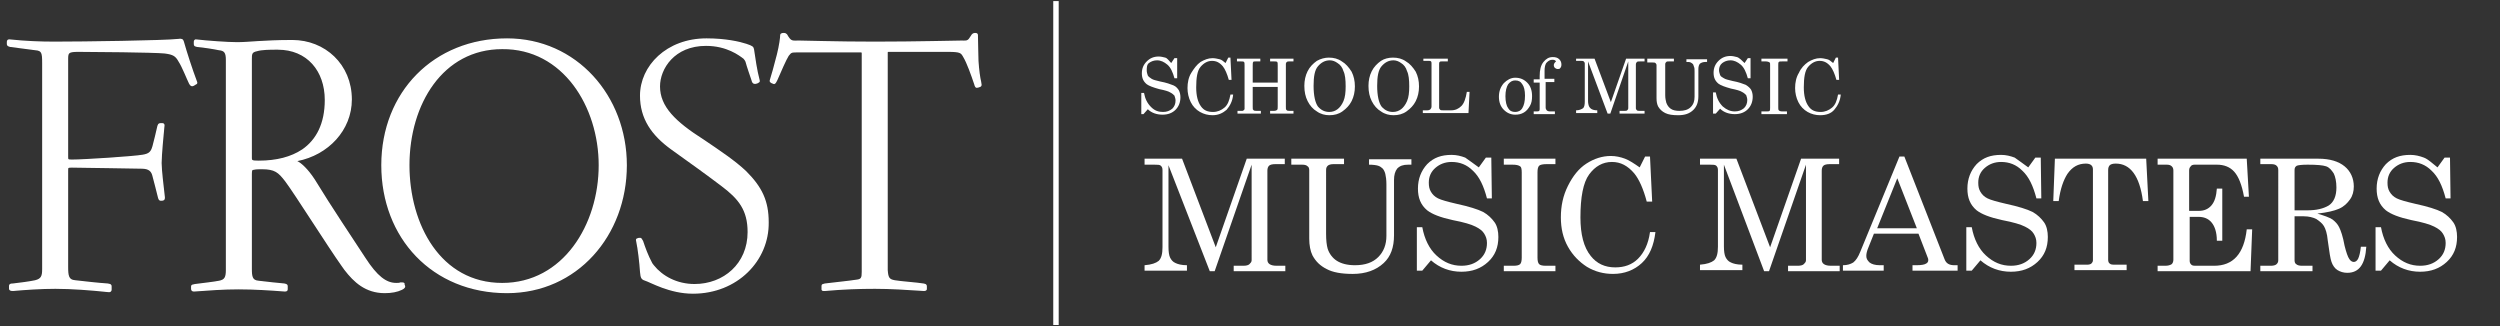 <?xml version="1.0" encoding="utf-8"?>
<!-- Generator: Adobe Illustrator 22.1.0, SVG Export Plug-In . SVG Version: 6.00 Build 0)  -->
<svg version="1.1" id="Layer_1" xmlns="http://www.w3.org/2000/svg" xmlns:xlink="http://www.w3.org/1999/xlink" x="0px" y="0px"
	 viewBox="0 0 460 60" style="enable-background:new 0 0 460 60;" xml:space="preserve">
<rect x="0" y="0" width="460" height="60" fill="#333333" stroke="none"/>
<style type="text/css">
	.st0{fill:#FFFFFF;}
	.st1{fill:#FFFFFF;stroke:#FFFFFF;stroke-width:0.284;}
	.st2{fill:none;stroke:#FFFFFF;}
</style>
<g>
	<path class="st0" d="M210.6,29.2h6.9l6.2,16.3l5.7-16.3h7v1h-1.7c-0.6,0-1,0.1-1.2,0.3c-0.2,0.2-0.3,0.5-0.3,0.9v16.4
		c0,0.3,0.1,0.6,0.4,0.8c0.3,0.2,0.7,0.3,1.3,0.3h1.6v1h-9.5v-1h1.8c0.5,0,0.9-0.1,1.1-0.3c0.2-0.2,0.4-0.4,0.4-0.7V30.3l-6.8,19.6
		h-0.9L215,30.4v15c0,0.9,0.1,1.6,0.3,2c0.2,0.4,0.5,0.8,1,1c0.4,0.2,1.1,0.4,2.1,0.4v1h-7.8v-1c1.3-0.1,2.1-0.4,2.6-0.8
		c0.5-0.5,0.7-1.3,0.7-2.5V31.3c0-0.4-0.1-0.6-0.3-0.8s-0.6-0.2-1.2-0.2h-1.8V29.2z"/>
	<path class="st0" d="M237.7,29.2h9.6v1h-1.9c-0.5,0-0.9,0.1-1.1,0.3c-0.2,0.2-0.3,0.4-0.3,0.8V43c0,1.2,0.1,2.1,0.3,2.8
		c0.3,0.9,0.9,1.7,1.7,2.2c0.8,0.5,1.9,0.8,3.3,0.8c1.9,0,3.3-0.5,4.3-1.5c1-1,1.5-2.3,1.5-3.9v-9.5c0-0.8-0.1-1.5-0.2-1.9
		c-0.1-0.4-0.3-0.8-0.5-1c-0.2-0.2-0.5-0.4-0.8-0.5c-0.3-0.1-0.9-0.2-1.7-0.2v-1h7.8v1h-0.6c-0.9,0-1.5,0.2-2,0.7
		c-0.4,0.5-0.6,1.2-0.6,2.1v10.2c0,2.2-0.6,3.9-1.9,5.1c-1.4,1.3-3.3,2-5.7,2c-2.1,0-3.7-0.3-4.8-0.9c-1.2-0.6-2-1.4-2.6-2.5
		c-0.4-0.8-0.6-1.9-0.6-3.1V31.3c0-0.3-0.1-0.6-0.3-0.7c-0.2-0.2-0.5-0.3-1-0.3h-2V29.2z"/>
	<path class="st0" d="M272.1,30.8l1.3-1.8h1l0.1,7.5h-0.9c-0.6-2.3-1.4-4-2.6-5.1c-1.1-1.1-2.4-1.6-3.9-1.6c-1.2,0-2.2,0.4-3,1.1
		c-0.8,0.7-1.2,1.6-1.2,2.7c0,0.7,0.1,1.2,0.4,1.7c0.3,0.5,0.7,0.9,1.3,1.2c0.6,0.3,1.7,0.6,3.4,1c2.3,0.5,3.9,1,4.9,1.5
		c0.9,0.5,1.6,1.2,2.1,1.9s0.7,1.7,0.7,2.7c0,1.9-0.6,3.4-1.9,4.6c-1.3,1.2-2.9,1.8-4.9,1.8c-2.1,0-4-0.7-5.6-2.1l-1.6,1.9h-1v-8h1
		c0.4,2.2,1.3,4,2.6,5.2c1.4,1.3,2.9,1.9,4.6,1.9c1.4,0,2.5-0.4,3.4-1.2c0.9-0.8,1.3-1.8,1.3-3c0-0.7-0.2-1.2-0.5-1.7
		c-0.3-0.5-0.8-0.9-1.6-1.3s-2.1-0.8-4.2-1.2c-2.3-0.5-3.8-1.1-4.7-1.8c-1.2-1-1.7-2.3-1.7-4c0-1.8,0.6-3.3,1.7-4.5
		c1.2-1.2,2.6-1.7,4.5-1.7c0.9,0,1.7,0.2,2.5,0.5C270.4,29.6,271.2,30.1,272.1,30.8z"/>
	<path class="st0" d="M276.7,29.2h9.5v1h-1.6c-0.7,0-1.2,0.1-1.4,0.3c-0.2,0.2-0.3,0.6-0.3,1.2v15.7c0,0.6,0.1,1,0.3,1.2
		c0.2,0.2,0.6,0.3,1.2,0.3h1.8v1h-9.5v-1h1.8c0.6,0,1-0.1,1.2-0.3c0.2-0.2,0.3-0.6,0.3-1.2V31.7c0-0.6-0.1-1-0.3-1.1
		c-0.3-0.2-0.7-0.3-1.4-0.3h-1.6V29.2z"/>
	<path class="st0" d="M301.7,30.8l1-2h0.9l0.4,8.3H303c-0.6-2.3-1.4-4.1-2.3-5.2c-1.2-1.4-2.5-2.1-4.1-2.1c-1.7,0-3.1,0.8-4.2,2.3
		c-1.1,1.5-1.6,4.2-1.6,7.9c0,3.1,0.6,5.5,1.9,7.1c1.1,1.4,2.6,2.1,4.5,2.1c1.7,0,3.1-0.5,4.2-1.6c1.1-1.1,1.9-2.7,2.2-4.9h1
		c-0.3,2.5-1.1,4.4-2.5,5.7c-1.4,1.3-3.2,2-5.3,2c-1.7,0-3.3-0.4-4.8-1.3c-1.4-0.9-2.6-2.1-3.5-3.7c-0.9-1.6-1.3-3.4-1.3-5.4
		c0-2.1,0.4-4,1.3-5.8c0.9-1.8,2-3.2,3.4-4.1c1.4-0.9,2.9-1.4,4.5-1.4c0.9,0,1.8,0.2,2.6,0.5S300.7,30.1,301.7,30.8z"/>
	<path class="st0" d="M312.6,29.2h6.9l6.2,16.3l5.7-16.3h7v1h-1.7c-0.6,0-1,0.1-1.2,0.3c-0.2,0.2-0.3,0.5-0.3,0.9v16.4
		c0,0.3,0.1,0.6,0.4,0.8c0.3,0.2,0.7,0.3,1.3,0.3h1.6v1H329v-1h1.8c0.5,0,0.9-0.1,1.1-0.3c0.2-0.2,0.4-0.4,0.4-0.7V30.3l-6.8,19.6
		h-0.9l-7.4-19.6v15c0,0.9,0.1,1.6,0.3,2c0.2,0.4,0.5,0.8,1,1c0.4,0.2,1.1,0.4,2.1,0.4v1h-7.8v-1c1.3-0.1,2.1-0.4,2.6-0.8
		c0.5-0.5,0.7-1.3,0.7-2.5V31.3c0-0.4-0.1-0.6-0.3-0.8s-0.6-0.2-1.2-0.2h-1.8V29.2z"/>
	<path class="st0" d="M349.5,28.8h0.9l7.4,18.9c0.3,0.8,0.9,1.1,1.8,1.1h0.6v1h-8.3v-1h0.7c0.9,0,1.5-0.1,1.8-0.3
		c0.2-0.1,0.4-0.3,0.4-0.6c0-0.2,0-0.3-0.1-0.5l-1.7-4.4h-8.2l-1,2.5c-0.3,0.7-0.4,1.2-0.4,1.6c0,0.5,0.2,0.8,0.6,1.2
		c0.4,0.3,1,0.5,1.9,0.5h0.7v1h-7.5v-1c0.8,0,1.4-0.2,1.9-0.5c0.5-0.4,0.9-1,1.3-2L349.5,28.8z M349.1,32.8l-3.7,9.2h7.3L349.1,32.8
		z"/>
	<path class="st0" d="M373.2,30.8l1.3-1.8h1l0.1,7.5h-0.9c-0.6-2.3-1.4-4-2.6-5.1c-1.1-1.1-2.4-1.6-3.9-1.6c-1.2,0-2.2,0.4-3,1.1
		c-0.8,0.7-1.2,1.6-1.2,2.7c0,0.7,0.1,1.2,0.4,1.7c0.3,0.5,0.7,0.9,1.3,1.2c0.6,0.3,1.7,0.6,3.4,1c2.3,0.5,3.9,1,4.9,1.5
		c0.9,0.5,1.6,1.2,2.1,1.9s0.7,1.7,0.7,2.7c0,1.9-0.6,3.4-1.9,4.6c-1.3,1.2-2.9,1.8-4.9,1.8c-2.1,0-4-0.7-5.6-2.1l-1.6,1.9h-1v-8h1
		c0.4,2.2,1.3,4,2.6,5.2c1.4,1.3,2.9,1.9,4.6,1.9c1.4,0,2.5-0.4,3.4-1.2c0.9-0.8,1.3-1.8,1.3-3c0-0.7-0.2-1.2-0.5-1.7
		c-0.3-0.5-0.8-0.9-1.6-1.3s-2.1-0.8-4.2-1.2c-2.3-0.5-3.8-1.1-4.7-1.8c-1.2-1-1.7-2.3-1.7-4c0-1.8,0.6-3.3,1.7-4.5
		c1.2-1.2,2.6-1.7,4.5-1.7c0.9,0,1.7,0.2,2.5,0.5C371.5,29.6,372.3,30.1,373.2,30.8z"/>
	<path class="st0" d="M378.1,29.2h16.8l0.4,7.8h-1c-0.6-4.6-2.3-6.9-5-6.9c-0.5,0-0.9,0.1-1.1,0.3c-0.2,0.2-0.3,0.5-0.3,0.9v16.5
		c0,0.3,0.1,0.6,0.3,0.7c0.2,0.2,0.5,0.2,1,0.2h2.1v1h-9.6v-1h2.4c0.3,0,0.6-0.1,0.7-0.2c0.2-0.2,0.3-0.4,0.3-0.6V31.2
		c0-0.4-0.1-0.6-0.3-0.8c-0.2-0.2-0.6-0.3-1-0.3c-1.4,0-2.5,0.6-3.4,1.9c-0.7,1.1-1.3,2.7-1.6,5h-1L378.1,29.2z"/>
	<path class="st0" d="M397,29.2h16.4l0.4,7h-0.9c-0.4-2.2-1-3.7-1.8-4.6c-0.8-0.9-1.9-1.3-3.2-1.3h-4.1c-0.3,0-0.6,0.1-0.7,0.3
		c-0.2,0.2-0.3,0.4-0.3,0.8v7.4h1.8c0.9,0,1.7-0.3,2.3-1c0.6-0.7,0.9-1.7,1-3.1h1v9.6h-1c0-1.6-0.4-2.7-1-3.4c-0.6-0.7-1.4-1-2.4-1
		h-1.6V48c0,0.3,0.1,0.5,0.3,0.7c0.2,0.2,0.5,0.2,1,0.2h3.2c3.5,0,5.5-2.2,6-6.7h1l-0.3,7.7H397v-1h1.4c0.5,0,0.9-0.1,1.2-0.3
		c0.2-0.2,0.3-0.5,0.3-0.8V31.4c0-0.4-0.1-0.6-0.3-0.8c-0.2-0.2-0.5-0.3-0.9-0.3H397V29.2z"/>
	<path class="st0" d="M415.9,29.2h10.7c2.1,0,3.7,0.5,4.8,1.4c1.1,0.9,1.7,2.2,1.7,3.7c0,0.9-0.2,1.7-0.7,2.4
		c-0.5,0.7-1.1,1.3-2,1.7c-0.9,0.4-2.2,0.7-4,0.9c1.3,0.4,2.2,0.7,2.8,1.1c0.5,0.4,0.9,0.8,1.2,1.4c0.3,0.6,0.7,1.7,1,3.4
		c0.3,1.2,0.6,2.1,0.9,2.5c0.2,0.3,0.5,0.5,0.8,0.5c0.3,0,0.6-0.2,0.8-0.6c0.2-0.4,0.4-1.2,0.5-2.2h1c-0.2,3.2-1.3,4.8-3.5,4.8
		c-0.7,0-1.3-0.2-1.8-0.5c-0.5-0.3-0.9-0.9-1.1-1.5c-0.2-0.5-0.4-1.8-0.7-4c-0.1-1.2-0.4-2.1-0.7-2.6s-0.8-0.9-1.4-1.3
		c-0.6-0.3-1.4-0.5-2.3-0.5h-1.7v8.1c0,0.3,0.1,0.6,0.3,0.7c0.2,0.2,0.6,0.3,1,0.3h2v1h-9.6v-1h2c0.4,0,0.8-0.1,1-0.3
		c0.2-0.2,0.3-0.4,0.3-0.7V31.3c0-0.4-0.1-0.6-0.3-0.8c-0.2-0.2-0.5-0.3-1-0.3h-2V29.2z M422.2,38.7h2.4c1.6,0,2.9-0.3,3.9-0.9
		c0.9-0.6,1.4-1.7,1.4-3.3c0-1.1-0.2-2-0.5-2.6c-0.4-0.6-0.8-1.1-1.4-1.3c-0.6-0.2-1.7-0.3-3.4-0.3c-1.1,0-1.8,0.1-2,0.2
		c-0.3,0.2-0.4,0.4-0.4,0.8V38.7z"/>
	<path class="st0" d="M448.5,30.8l1.3-1.8h1l0.1,7.5h-0.9c-0.6-2.3-1.4-4-2.6-5.1c-1.1-1.1-2.4-1.6-3.9-1.6c-1.2,0-2.2,0.4-3,1.1
		c-0.8,0.7-1.2,1.6-1.2,2.7c0,0.7,0.1,1.2,0.4,1.7c0.3,0.5,0.7,0.9,1.3,1.2c0.6,0.3,1.7,0.6,3.4,1c2.3,0.5,3.9,1,4.9,1.5
		c0.9,0.5,1.6,1.2,2.1,1.9s0.7,1.7,0.7,2.7c0,1.9-0.6,3.4-1.9,4.6c-1.3,1.2-2.9,1.8-4.9,1.8c-2.1,0-4-0.7-5.6-2.1l-1.6,1.9h-1v-8h1
		c0.4,2.2,1.3,4,2.6,5.2c1.4,1.3,2.9,1.9,4.6,1.9c1.4,0,2.5-0.4,3.4-1.2c0.9-0.8,1.3-1.8,1.3-3c0-0.7-0.2-1.2-0.5-1.7
		c-0.3-0.5-0.8-0.9-1.6-1.3s-2.1-0.8-4.2-1.2c-2.3-0.5-3.8-1.1-4.7-1.8c-1.2-1-1.7-2.3-1.7-4c0-1.8,0.6-3.3,1.7-4.5
		c1.2-1.2,2.6-1.7,4.5-1.7c0.9,0,1.7,0.2,2.5,0.5S447.6,30.1,448.5,30.8z"/>
</g>
<g>
	<path class="st0" d="M215.5,11.6l0.6-0.9h0.5l0,3.7h-0.5c-0.3-1.1-0.7-2-1.3-2.5s-1.2-0.8-1.9-0.8c-0.6,0-1.1,0.2-1.5,0.5
		S211,12.5,211,13c0,0.3,0.1,0.6,0.2,0.9c0.1,0.2,0.4,0.4,0.7,0.6c0.3,0.2,0.8,0.3,1.6,0.5c1.1,0.2,1.9,0.5,2.4,0.7s0.8,0.6,1,0.9
		c0.2,0.4,0.3,0.8,0.3,1.3c0,0.9-0.3,1.7-0.9,2.3c-0.6,0.6-1.4,0.9-2.4,0.9c-1,0-2-0.3-2.7-1l-0.8,0.9H210v-3.9h0.5
		c0.2,1.1,0.6,1.9,1.3,2.6s1.4,0.9,2.2,0.9c0.7,0,1.2-0.2,1.7-0.6c0.4-0.4,0.6-0.9,0.6-1.5c0-0.3-0.1-0.6-0.2-0.9
		c-0.2-0.2-0.4-0.4-0.8-0.6c-0.3-0.2-1-0.4-2-0.6c-1.1-0.3-1.9-0.6-2.3-0.9c-0.6-0.5-0.9-1.1-0.9-2c0-0.9,0.3-1.6,0.9-2.2
		c0.6-0.6,1.3-0.9,2.2-0.9c0.4,0,0.8,0.1,1.2,0.2S215.1,11.2,215.5,11.6z"/>
	<path class="st0" d="M225.5,11.6l0.5-1h0.4l0.2,4.1h-0.5c-0.3-1.1-0.7-2-1.1-2.5c-0.6-0.7-1.2-1-2-1c-0.8,0-1.5,0.4-2.1,1.1
		s-0.8,2-0.8,3.8c0,1.5,0.3,2.7,0.9,3.5c0.5,0.7,1.2,1,2.2,1c0.8,0,1.5-0.3,2.1-0.8c0.6-0.5,0.9-1.3,1.1-2.4h0.5
		c-0.1,1.2-0.6,2.1-1.2,2.8c-0.7,0.6-1.5,1-2.6,1c-0.8,0-1.6-0.2-2.3-0.6s-1.3-1-1.7-1.8c-0.4-0.8-0.6-1.7-0.6-2.6
		c0-1,0.2-2,0.7-2.8s1-1.5,1.7-2c0.7-0.4,1.4-0.7,2.2-0.7c0.4,0,0.9,0.1,1.3,0.2S225,11.2,225.5,11.6z"/>
	<path class="st0" d="M227.6,10.8h4.3v0.5h-0.8c-0.3,0-0.5,0-0.5,0.1c-0.1,0.1-0.1,0.3-0.1,0.7v3.1h4.6v-3.1c0-0.4,0-0.6-0.1-0.7
		c-0.1-0.1-0.3-0.1-0.6-0.1h-0.7v-0.5h4.3v0.5h-0.8c-0.2,0-0.3,0-0.4,0.1c-0.1,0-0.1,0.1-0.2,0.3c0,0.1,0,0.3,0,0.6v7.3
		c0,0.4,0,0.6,0.1,0.6c0.1,0.2,0.3,0.2,0.6,0.2h0.7v0.5h-4.3v-0.5h0.7c0.3,0,0.5-0.1,0.6-0.2c0.1-0.1,0.1-0.3,0.1-0.7V16h-4.6v3.6
		c0,0.4,0,0.6,0.1,0.6c0.1,0.2,0.3,0.2,0.6,0.2h0.8v0.5h-4.3v-0.5h0.8c0.1,0,0.3,0,0.3-0.1c0.1-0.1,0.2-0.1,0.2-0.3
		c0-0.1,0-0.3,0-0.6v-7.3c0-0.4,0-0.6-0.1-0.7c-0.1-0.1-0.3-0.1-0.6-0.1h-0.7V10.8z"/>
	<path class="st0" d="M244.5,10.6c0.9,0,1.7,0.2,2.4,0.7c0.7,0.4,1.3,1.1,1.8,1.9c0.4,0.8,0.6,1.7,0.6,2.7s-0.2,1.9-0.6,2.7
		s-1,1.4-1.7,1.9c-0.7,0.5-1.5,0.7-2.4,0.7c-0.8,0-1.6-0.2-2.3-0.7c-0.7-0.4-1.3-1.1-1.7-1.9c-0.4-0.8-0.6-1.7-0.6-2.8
		c0-1,0.2-1.9,0.6-2.7c0.4-0.8,1-1.4,1.7-1.9C243,10.8,243.8,10.6,244.5,10.6z M244.7,11.1c-0.9,0-1.6,0.4-2.2,1.1
		c-0.6,0.7-0.8,1.9-0.8,3.6c0,1.8,0.3,3.1,0.8,3.8c0.6,0.7,1.3,1,2.1,1c0.6,0,1.1-0.2,1.5-0.5c0.4-0.3,0.8-0.8,1.1-1.5
		c0.3-0.7,0.4-1.6,0.4-2.7c0-1.2-0.1-2.2-0.4-2.8c-0.2-0.7-0.6-1.2-1.1-1.5C245.7,11.3,245.2,11.1,244.7,11.1z"/>
	<path class="st0" d="M256.3,10.6c0.9,0,1.7,0.2,2.4,0.7c0.7,0.4,1.3,1.1,1.8,1.9c0.4,0.8,0.6,1.7,0.6,2.7s-0.2,1.9-0.6,2.7
		s-1,1.4-1.7,1.9c-0.7,0.5-1.5,0.7-2.4,0.7c-0.8,0-1.6-0.2-2.3-0.7c-0.7-0.4-1.3-1.1-1.7-1.9c-0.4-0.8-0.6-1.7-0.6-2.8
		c0-1,0.2-1.9,0.6-2.7c0.4-0.8,1-1.4,1.7-1.9C254.7,10.8,255.5,10.6,256.3,10.6z M256.4,11.1c-0.9,0-1.6,0.4-2.2,1.1
		c-0.6,0.7-0.8,1.9-0.8,3.6c0,1.8,0.3,3.1,0.8,3.8c0.6,0.7,1.3,1,2.1,1c0.6,0,1.1-0.2,1.5-0.5c0.4-0.3,0.8-0.8,1.1-1.5
		c0.3-0.7,0.4-1.6,0.4-2.7c0-1.2-0.1-2.2-0.4-2.8c-0.2-0.7-0.6-1.2-1.1-1.5C257.4,11.3,256.9,11.1,256.4,11.1z"/>
	<path class="st0" d="M261.7,10.8h4.7v0.5h-1.1c-0.2,0-0.3,0-0.4,0.1c-0.1,0.1-0.1,0.2-0.1,0.4v8c0,0.2,0.1,0.3,0.2,0.4
		c0.1,0.1,0.3,0.1,0.6,0.1h1.4c0.8,0,1.4-0.3,1.9-0.8c0.5-0.5,0.8-1.4,1-2.6h0.5l-0.2,3.9h-8.4v-0.5h0.8c0.3,0,0.5-0.1,0.6-0.2
		c0.1-0.1,0.2-0.3,0.2-0.5v-7.9c0-0.2,0-0.3-0.1-0.4s-0.2-0.1-0.4-0.1h-1V10.8z"/>
	<path class="st0" d="M278.8,14.3c0.9,0,1.6,0.3,2.2,0.9c0.6,0.6,0.9,1.4,0.9,2.5c0,0.7-0.1,1.3-0.4,1.8c-0.3,0.5-0.6,0.9-1.1,1.2
		s-1,0.4-1.6,0.4c-0.8,0-1.5-0.3-2.1-0.9c-0.6-0.6-0.9-1.4-0.9-2.4c0-1,0.3-1.8,0.9-2.5C277.3,14.7,278,14.3,278.8,14.3z
		 M278.8,14.8c-0.5,0-0.9,0.2-1.3,0.7c-0.3,0.5-0.5,1.2-0.5,2.2c0,1,0.2,1.8,0.5,2.2c0.3,0.5,0.7,0.7,1.3,0.7c0.5,0,1-0.2,1.3-0.7
		c0.3-0.5,0.5-1.2,0.5-2.3c0-1-0.2-1.7-0.5-2.1C279.8,15,279.4,14.8,278.8,14.8z"/>
	<path class="st0" d="M284.4,14.5h1.6v0.6h-1.6v4.7c0,0.2,0.1,0.4,0.2,0.5c0.1,0.1,0.3,0.2,0.6,0.2h0.9v0.5h-3.9v-0.5h0.5
		c0.2,0,0.4,0,0.5-0.1s0.1-0.2,0.1-0.4v-4.8h-1.1v-0.6h1.1V14c0-1.1,0.2-2,0.7-2.6s1-0.9,1.7-0.9c0.5,0,0.9,0.1,1.2,0.4
		c0.3,0.3,0.4,0.6,0.4,1c0,0.3-0.1,0.5-0.2,0.6c-0.1,0.2-0.3,0.2-0.5,0.2c-0.2,0-0.3-0.1-0.5-0.2c-0.1-0.1-0.2-0.3-0.2-0.5
		c0-0.2,0.1-0.4,0.2-0.5c0.1-0.1,0.2-0.2,0.2-0.2c0-0.1-0.1-0.1-0.2-0.2c-0.1-0.1-0.3-0.1-0.5-0.1c-0.4,0-0.7,0.2-1,0.5
		c-0.3,0.3-0.4,0.9-0.4,1.5V14.5z"/>
	<path class="st0" d="M290,10.8h3.4l3,8l2.8-8h3.4v0.5h-0.8c-0.3,0-0.5,0-0.6,0.1s-0.2,0.2-0.2,0.5v8c0,0.2,0.1,0.3,0.2,0.4
		s0.3,0.1,0.6,0.1h0.8v0.5H298v-0.5h0.9c0.2,0,0.4,0,0.5-0.1c0.1-0.1,0.2-0.2,0.2-0.4v-8.6l-3.3,9.6h-0.5l-3.6-9.6v7.3
		c0,0.4,0.1,0.8,0.2,1c0.1,0.2,0.3,0.4,0.5,0.5c0.2,0.1,0.5,0.2,1,0.2v0.5H290v-0.5c0.6,0,1-0.2,1.3-0.4c0.2-0.2,0.3-0.6,0.3-1.2v-7
		c0-0.2-0.1-0.3-0.2-0.4c-0.1-0.1-0.3-0.1-0.6-0.1H290V10.8z"/>
	<path class="st0" d="M303.3,10.8h4.7v0.5h-0.9c-0.3,0-0.4,0-0.5,0.1c-0.1,0.1-0.2,0.2-0.2,0.4v5.7c0,0.6,0.1,1,0.2,1.4
		c0.2,0.5,0.4,0.8,0.8,1.1s1,0.4,1.6,0.4c0.9,0,1.6-0.2,2.1-0.7c0.5-0.5,0.7-1.1,0.7-1.9v-4.6c0-0.4,0-0.7-0.1-0.9
		c-0.1-0.2-0.1-0.4-0.2-0.5c-0.1-0.1-0.2-0.2-0.4-0.3c-0.2-0.1-0.4-0.1-0.8-0.1v-0.5h3.8v0.5h-0.3c-0.4,0-0.7,0.1-1,0.3
		c-0.2,0.2-0.3,0.6-0.3,1v5c0,1.1-0.3,1.9-0.9,2.5c-0.7,0.7-1.6,1-2.8,1c-1,0-1.8-0.1-2.4-0.4c-0.6-0.3-1-0.7-1.3-1.2
		c-0.2-0.4-0.3-0.9-0.3-1.5v-6.1c0-0.2-0.1-0.3-0.2-0.4c-0.1-0.1-0.3-0.1-0.5-0.1h-1V10.8z"/>
	<path class="st0" d="M321,11.6l0.6-0.9h0.5l0,3.7h-0.5c-0.3-1.1-0.7-2-1.3-2.5s-1.2-0.8-1.9-0.8c-0.6,0-1.1,0.2-1.5,0.5
		s-0.6,0.8-0.6,1.3c0,0.3,0.1,0.6,0.2,0.9s0.4,0.4,0.7,0.6c0.3,0.2,0.8,0.3,1.6,0.5c1.1,0.2,1.9,0.5,2.4,0.7c0.5,0.3,0.8,0.6,1,0.9
		c0.2,0.4,0.3,0.8,0.3,1.3c0,0.9-0.3,1.7-0.9,2.3c-0.6,0.6-1.4,0.9-2.4,0.9c-1,0-2-0.3-2.7-1l-0.8,0.9h-0.5v-3.9h0.5
		c0.2,1.1,0.6,1.9,1.3,2.6c0.7,0.6,1.4,0.9,2.2,0.9c0.7,0,1.2-0.2,1.7-0.6c0.4-0.4,0.6-0.9,0.6-1.5c0-0.3-0.1-0.6-0.2-0.9
		c-0.2-0.2-0.4-0.4-0.8-0.6c-0.3-0.2-1-0.4-2-0.6c-1.1-0.3-1.9-0.6-2.3-0.9c-0.6-0.5-0.9-1.1-0.9-2c0-0.9,0.3-1.6,0.9-2.2
		c0.6-0.6,1.3-0.9,2.2-0.9c0.4,0,0.8,0.1,1.2,0.2S320.6,11.2,321,11.6z"/>
	<path class="st0" d="M324.2,10.8h4.7v0.5H328c-0.4,0-0.6,0-0.7,0.1c-0.1,0.1-0.1,0.3-0.1,0.6v7.7c0,0.3,0,0.5,0.1,0.6
		c0.1,0.1,0.3,0.2,0.6,0.2h0.9v0.5h-4.7v-0.5h0.9c0.3,0,0.5,0,0.6-0.1c0.1-0.1,0.1-0.3,0.1-0.6V12c0-0.3,0-0.5-0.1-0.5
		c-0.1-0.1-0.4-0.2-0.7-0.2h-0.8V10.8z"/>
	<path class="st0" d="M337.3,11.6l0.5-1h0.4l0.2,4.1h-0.5c-0.3-1.1-0.7-2-1.1-2.5c-0.6-0.7-1.2-1-2-1c-0.8,0-1.5,0.4-2.1,1.1
		s-0.8,2-0.8,3.8c0,1.5,0.3,2.7,0.9,3.5c0.5,0.7,1.2,1,2.2,1c0.8,0,1.5-0.3,2.1-0.8c0.6-0.5,0.9-1.3,1.1-2.4h0.5
		c-0.1,1.2-0.6,2.1-1.2,2.8s-1.5,1-2.6,1c-0.8,0-1.6-0.2-2.3-0.6s-1.3-1-1.7-1.8c-0.4-0.8-0.6-1.7-0.6-2.6c0-1,0.2-2,0.7-2.8
		c0.4-0.9,1-1.5,1.7-2c0.7-0.4,1.4-0.7,2.2-0.7c0.4,0,0.9,0.1,1.3,0.2S336.8,11.2,337.3,11.6z"/>
</g>
<g>
	<path class="st1" d="M35.5,15.7c-0.2,0.1-0.4,0-0.6-0.4c-0.4-0.8-1.3-3.1-1.9-4c-0.6-1.1-1.1-1.4-2.7-1.6
		c-1.9-0.2-13.6-0.3-15.8-0.3c-1.9,0-2.1,0.2-2.1,1.4c0,1.1,0,16.6,0,18c0,0.6,0,0.7,0.8,0.7c2.2,0,11.5-0.6,13.1-0.9
		c1.2-0.2,1.6-0.6,1.9-1.7c0.3-1.2,0.6-2.3,0.9-3.7c0.1-0.2,0.1-0.4,0.4-0.4c0.1,0,0.2,0,0.4,0c0.2,0,0.3,0.1,0.2,0.6
		c-0.1,1-0.5,5.2-0.5,6.6c0,1.3,0.4,4.5,0.6,6.3c0,0.2,0,0.3-0.1,0.4c-0.1,0.1-0.4,0.1-0.5,0.1c-0.2,0-0.3-0.1-0.4-0.5
		c-0.2-0.9-0.8-3.1-1-3.9c-0.2-0.9-0.7-1.5-2.1-1.5c-1.2,0-10.8-0.2-12.9-0.2c-0.8,0-0.8,0.1-0.8,0.7c0,0.9,0,17.3,0,17.7
		c0,1.6,0.1,2.5,1.4,2.6c1.7,0.2,4.4,0.5,6,0.6c0.5,0.1,0.6,0.1,0.6,0.4c0,0.2,0,0.4,0,0.6c0,0.2-0.1,0.4-0.6,0.3
		C17,53.3,13.2,53,10.2,53c-2.6,0-5.5,0.2-7.8,0.4c-0.5,0-0.6-0.1-0.6-0.3c0-0.2,0-0.3,0-0.5c0-0.2,0.1-0.3,0.6-0.3
		c1-0.1,3.2-0.4,4.1-0.6c1.2-0.3,1.4-0.9,1.4-2.2c0-0.9,0-37,0-37.9c0-1.9-0.1-2.4-1.4-2.5C5,8.9,3.5,8.7,1.9,8.5
		C1.5,8.4,1.4,8.3,1.4,8.1c0-0.1,0-0.3,0-0.4c0-0.2,0.1-0.4,0.5-0.3c2.8,0.3,5.6,0.4,8.1,0.4c5.3,0,20-0.2,22.8-0.5
		c0.6-0.1,0.8,0,0.9,0.4c0.5,1.8,1.6,5.2,2.4,7.3c0.1,0.2,0.1,0.4-0.1,0.4C35.9,15.5,35.7,15.6,35.5,15.7z"/>
	<path class="st1" d="M59.9,18.4c0,4.4-1.6,7.4-4.2,9.2c-2.1,1.4-4.8,2.1-8.1,2.1c-1.3,0-1.4-0.1-1.4-0.7c0-1,0-17.3,0-18.1
		c0-0.9,0-1.4,1-1.6C48.2,9,49.6,9,51.1,9C56.6,9,59.9,13,59.9,18.4z M64.6,18.3c0-6.4-4.9-10.8-10.8-10.8c-5.5,0-7.9,0.4-10.2,0.4
		c-1.7,0-5.8-0.3-7.4-0.5c-0.3-0.1-0.4,0.1-0.4,0.3c0,0.2,0,0.4,0,0.4c0,0.3,0.1,0.3,0.5,0.4c1.1,0.1,3.1,0.4,4,0.6
		c1.1,0.1,1.4,0.6,1.4,1.9c0,0.9,0,37.8,0,38.7c0,1.4-0.3,1.9-1.4,2.1c-1,0.2-2.9,0.4-4.4,0.6c-0.5,0.1-0.6,0.1-0.6,0.3
		c0,0.1,0,0.3,0,0.4c0,0.3,0.1,0.4,0.4,0.4c2.8-0.2,5.4-0.4,8.2-0.4c2.8,0,5.9,0.2,8.5,0.4c0.4,0,0.4-0.1,0.4-0.4c0-0.1,0-0.3,0-0.4
		c0-0.2,0-0.3-0.5-0.4c-1.1-0.1-3.1-0.3-4.7-0.5c-1.3-0.1-1.4-0.9-1.4-2.4c0-0.6,0-16.4,0-17.4c0-0.7,0.1-0.9,0.5-0.9
		c0.4-0.1,0.9-0.1,1.5-0.1c2.4,0,3.1,0.6,4.4,2.3c1.8,2.4,7.9,12.1,10.4,15.6c0.1,0.2,0.4,0.5,0.5,0.7c1.7,2.2,3.8,4.2,7.3,4.2
		c1.2,0,2.3-0.2,3.1-0.6c0.4-0.2,0.6-0.4,0.5-0.6c-0.1-0.1-0.1-0.2-0.1-0.4c-0.1-0.1-0.1-0.1-0.6-0.1c-0.2,0.1-0.5,0.1-0.8,0.1
		c-1.9,0-3.6-1.3-5.8-4.7c-2.6-4-6-9-9.3-14.4c-1.3-2-2.5-3-3.1-3.3c-0.4-0.1-0.4-0.2,0-0.3C60.3,28.4,64.6,23.9,64.6,18.3z"/>
	<path class="st1" d="M110.3,30.4c0,11-6.6,21.8-17.9,21.8c-11.4,0-17.2-10.8-17.2-21.8c0-11.3,6.2-21.5,17.2-21.5
		C103.7,8.8,110.3,19.6,110.3,30.4z M115.2,30.4c0-12.7-9.2-23.2-21.9-23.2c-13.4,0-23,9.8-23,23.2c0,13.3,9.3,23.4,23,23.4
		C106.1,53.8,115.2,43.3,115.2,30.4z"/>
	<path class="st1" d="M127.5,53.9c-4.3,0-7.8-2.1-8.8-2.4c-0.6-0.2-0.7-0.4-0.8-1.5c-0.1-1.6-0.4-4.2-0.7-5.6
		c-0.1-0.4,0-0.4,0.1-0.4c0.1-0.1,0.4-0.1,0.5-0.1c0.1,0,0.2,0.1,0.4,0.5c0.4,1.2,0.9,2.6,1.7,4.1c0.1,0.1,0.2,0.3,0.3,0.4
		c1.6,2,4.3,3.5,7.6,3.5c5.4,0,9.9-3.8,9.9-9.7c0-4.1-1.7-6.2-4.9-8.6c-2.1-1.6-6.1-4.5-9.2-6.7c-3.6-2.6-5.7-5.6-5.7-9.8
		c0-5.4,4.8-10.4,12.1-10.4c3.5,0,6.1,0.6,7.3,1c1.2,0.4,1.2,0.5,1.3,0.9c0.2,1.4,0.6,4.1,1,5.5c0.1,0.4,0.1,0.4-0.1,0.5
		c-0.1,0.1-0.4,0.2-0.6,0.2c-0.3,0-0.4-0.2-0.5-0.6c-0.1-0.3-0.9-2.6-1.1-3.4c-0.1-0.2-0.2-0.4-0.4-0.6c-0.8-0.6-3.1-2.4-7-2.4
		c-5.9,0-8.6,4.3-8.6,7.6c0,3.8,2.9,6.6,8.1,9.9c3.1,2.1,5.8,3.9,7.8,5.8c2.9,2.9,4.1,5.4,4.1,9.3C141.4,47.9,135.6,53.9,127.5,53.9
		z"/>
	<path class="st1" d="M164.6,51.7c1.1,0.2,4.1,0.4,5.3,0.6c0.4,0.1,0.5,0.1,0.5,0.4c0,0.2,0,0.3,0,0.5c0,0.1-0.1,0.2-0.4,0.2
		c-3.1-0.2-6.2-0.4-9-0.4c-2.8,0-5.8,0.1-9.2,0.4c-0.5,0-0.5,0-0.5-0.2c0-0.1,0-0.4,0-0.6c0-0.2,0.1-0.2,0.5-0.3
		c0.7-0.1,4.6-0.5,5.8-0.7c1-0.1,1.1-0.5,1.1-1.6c0-0.9,0-34.1,0-40.2c0-0.2-0.1-0.3-0.3-0.3c-4.4,0-11.1,0-11.8,0
		c-1.1,0-1.1,0.1-1.6,0.7c-0.4,0.6-1.5,3.1-2.1,4.5c-0.3,0.6-0.4,0.7-0.6,0.6c-0.1-0.1-0.3-0.1-0.4-0.2c-0.1-0.1-0.2-0.1-0.1-0.4
		c0.2-0.6,0.8-2.7,1.3-4.7c0.4-1.6,0.6-3.1,0.6-3.6c0-0.1,0.2-0.2,0.5-0.2s0.4,0.1,0.5,0.2c0.8,1.4,1,1.2,2.4,1.2
		c1.1,0,6.8,0.2,13.9,0.2c7.4,0,15.2-0.2,15.9-0.2c0.7,0,1.1,0.1,1.5-0.4c0.1-0.2,0.3-0.4,0.4-0.6c0.1-0.2,0.3-0.4,0.6-0.4
		c0.4,0,0.4,0.1,0.4,0.4c0,1.8,0.1,3.3,0.1,4.6c0.1,1.6,0.3,3.1,0.5,3.9c0.1,0.5,0.1,0.6,0,0.7c-0.1,0.1-0.3,0.1-0.5,0.2
		c-0.3,0.1-0.4-0.1-0.5-0.5c-0.6-1.8-1.4-4-2-5c-0.5-0.9-0.6-1.1-3.1-1.1c-1.5,0-6.8,0-10.8,0c-0.3,0-0.3,0.1-0.3,0.4
		c0,6.7,0,36.3,0,39.9C163.3,51.1,163.5,51.5,164.6,51.7z"/>
</g>
<line class="st2" x1="194.3" y1="59.8" x2="194.3" y2="0.2"/>
</svg>
